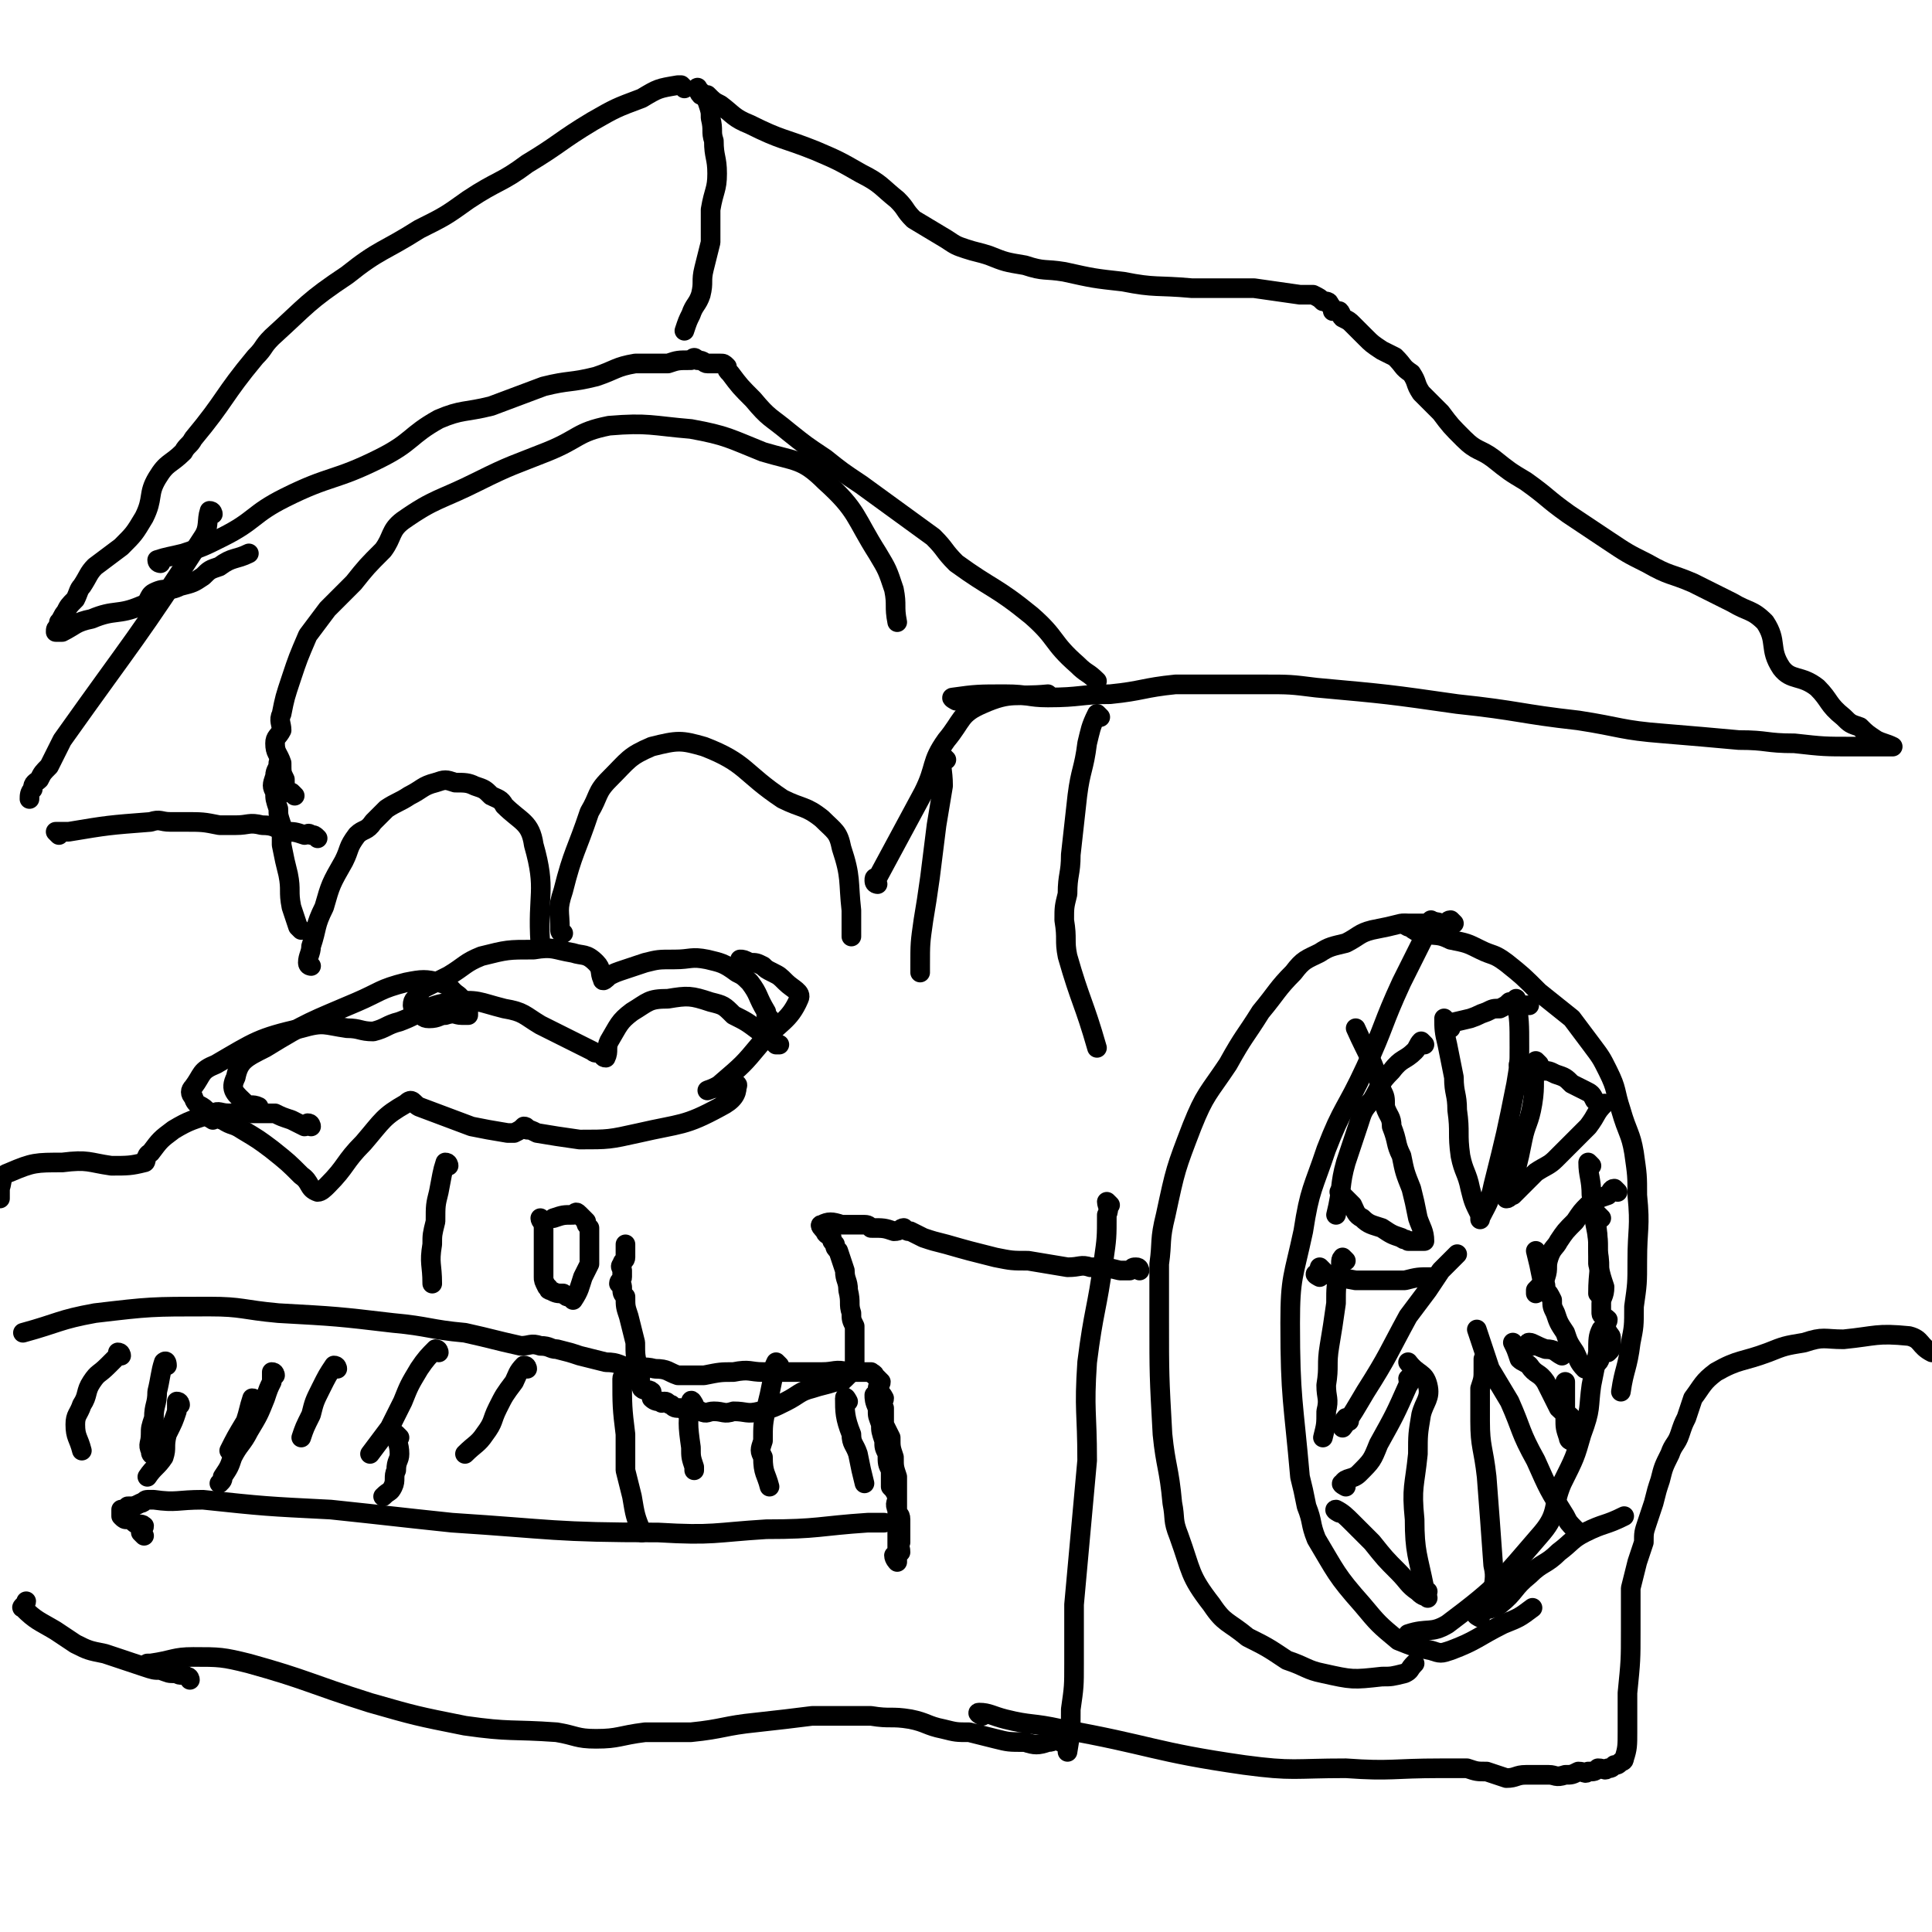 <svg viewBox='0 0 590 590' version='1.1' xmlns='http://www.w3.org/2000/svg' xmlns:xlink='http://www.w3.org/1999/xlink'><g fill='none' stroke='#000000' stroke-width='6' stroke-linecap='round' stroke-linejoin='round'><path d='M65,157c0,0 0,-1 -1,-1 -1,3 0,5 -2,8 -20,31 -21,31 -43,62 -2,4 -2,4 -4,8 -2,2 -2,2 -3,4 -1,1 -2,1 -2,3 -1,1 -1,2 -1,3 '/><path d='M49,172c0,0 -1,0 -1,-1 3,-1 4,-1 8,-2 6,-2 6,-2 12,-5 10,-5 9,-7 19,-12 14,-7 15,-5 29,-12 10,-5 9,-7 18,-12 7,-3 8,-2 16,-4 8,-3 8,-3 16,-6 8,-2 8,-1 16,-3 6,-2 6,-3 12,-4 5,0 5,0 10,0 3,-1 3,-1 7,-1 1,-1 1,-1 2,0 2,0 2,1 3,1 1,0 1,0 2,0 1,0 1,0 2,0 1,0 1,0 2,1 0,1 0,1 1,2 3,4 3,4 7,8 5,6 5,5 11,10 5,4 5,4 11,8 5,4 5,4 11,8 11,8 11,8 22,16 4,4 3,4 7,8 11,8 12,7 23,16 8,7 6,8 14,15 3,3 3,2 6,5 '/><path d='M292,214c0,0 -2,-1 -1,-1 7,-1 8,-1 16,-1 7,0 7,1 13,1 10,0 10,-1 19,-1 10,-1 10,-2 20,-3 14,0 14,0 27,0 8,0 8,0 16,1 22,2 22,2 43,5 19,2 19,3 37,5 13,2 13,3 26,4 12,1 12,1 23,2 9,0 8,1 17,1 9,1 9,1 18,1 2,0 2,0 5,0 2,0 2,0 3,0 1,0 1,0 2,0 1,0 2,0 2,0 -2,-1 -3,-1 -5,-2 -3,-2 -3,-2 -5,-4 -3,-1 -3,-1 -5,-3 -5,-4 -4,-5 -8,-9 -5,-4 -8,-2 -11,-6 -4,-6 -1,-8 -5,-14 -4,-4 -5,-3 -10,-6 -6,-3 -6,-3 -12,-6 -7,-3 -7,-2 -14,-6 -6,-3 -6,-3 -12,-7 -6,-4 -6,-4 -12,-8 -7,-5 -6,-5 -13,-10 -5,-3 -5,-3 -10,-7 -4,-3 -5,-2 -9,-6 -4,-4 -4,-4 -7,-8 -3,-3 -3,-3 -6,-6 -2,-3 -1,-3 -3,-6 -3,-2 -2,-2 -5,-5 -2,-1 -2,-1 -4,-2 -3,-2 -3,-2 -5,-4 -2,-2 -2,-2 -4,-4 -1,-1 -1,-1 -3,-2 -1,-1 0,-1 -1,-2 -1,0 -1,0 -2,0 0,-1 0,-1 -1,-2 0,-1 -1,-1 -2,-1 -1,-1 -1,-1 -3,-2 -2,0 -2,0 -4,0 -7,-1 -7,-1 -14,-2 -9,0 -9,0 -19,0 -11,-1 -11,0 -21,-2 -9,-1 -9,-1 -18,-3 -6,-1 -6,0 -12,-2 -6,-1 -6,-1 -11,-3 -3,-1 -4,-1 -7,-2 -3,-1 -3,-1 -6,-3 -5,-3 -5,-3 -10,-6 -3,-3 -2,-3 -5,-6 -5,-4 -5,-5 -11,-8 -7,-4 -7,-4 -14,-7 -10,-4 -10,-3 -20,-8 -5,-2 -5,-3 -9,-6 -2,-1 -2,-1 -4,-3 -1,0 -1,0 -2,0 -1,-1 -1,-3 -1,-2 1,1 2,2 3,4 1,3 1,3 1,5 1,4 0,4 1,7 0,5 1,5 1,10 0,5 -1,5 -2,11 0,5 0,5 0,10 -1,4 -1,4 -2,8 -1,4 0,4 -1,8 -1,3 -2,3 -3,6 -1,2 -1,2 -2,5 '/><path d='M209,27c0,0 0,0 -1,-1 -1,0 -1,0 -1,0 -6,1 -6,1 -11,4 -8,3 -8,3 -15,7 -10,6 -10,7 -20,13 -8,6 -9,5 -18,11 -7,5 -7,5 -15,9 -11,7 -12,6 -22,14 -12,8 -12,9 -23,19 -3,3 -2,3 -5,6 -10,12 -9,13 -19,25 -1,2 -2,2 -3,4 -4,4 -5,3 -8,8 -3,5 -1,6 -4,12 -3,5 -3,5 -7,9 -4,3 -4,3 -8,6 -2,2 -2,3 -4,6 -1,1 -1,2 -2,4 -2,2 -2,2 -3,4 -1,1 -1,2 -2,3 0,0 0,0 0,1 -1,1 -1,1 -1,2 0,0 1,0 2,0 4,-2 4,-3 9,-4 7,-3 8,-1 15,-4 3,-1 2,-3 4,-4 4,-2 4,0 8,-2 4,-1 4,-1 7,-3 2,-2 2,-2 5,-3 4,-3 5,-2 9,-4 '/><path d='M95,295c0,0 -1,0 -1,-1 0,-2 1,-3 1,-5 2,-6 1,-6 4,-12 2,-7 2,-7 6,-14 2,-4 1,-4 4,-8 2,-2 3,-1 5,-4 2,-2 2,-2 4,-4 3,-2 4,-2 7,-4 4,-2 4,-3 8,-4 3,-1 3,-1 6,0 3,0 4,0 6,1 3,1 3,1 5,3 2,1 3,1 4,3 5,5 8,5 9,12 4,14 1,15 2,30 0,0 0,0 0,1 '/><path d='M172,285c0,0 -1,0 -1,-1 0,-6 -1,-6 1,-12 3,-12 4,-12 8,-24 3,-5 2,-6 6,-10 6,-6 6,-7 13,-10 8,-2 9,-2 16,0 13,5 12,8 24,16 6,3 7,2 12,6 4,4 5,4 6,9 3,9 2,10 3,19 0,4 0,4 0,8 '/><path d='M289,232c0,0 -1,-1 -1,-1 -1,3 0,4 0,9 -1,6 -1,6 -2,12 -1,8 -1,8 -2,16 -1,7 -1,7 -2,13 -1,7 -1,7 -1,14 0,1 0,1 0,2 '/><path d='M268,270c0,0 -1,0 -1,-1 0,-1 0,-1 1,-1 7,-13 7,-13 14,-26 4,-8 2,-9 7,-16 5,-6 4,-8 11,-11 9,-4 10,-2 20,-3 '/><path d='M336,219c0,0 -1,-1 -1,-1 -2,4 -2,5 -3,9 -1,8 -2,8 -3,16 -1,9 -1,9 -2,18 0,6 -1,6 -1,12 -1,4 -1,4 -1,8 1,6 0,6 1,11 4,14 5,14 9,28 '/><path d='M92,284c0,0 0,0 -1,-1 -1,-3 -1,-3 -2,-6 -1,-5 0,-5 -1,-10 -1,-4 -1,-4 -2,-9 0,-3 0,-3 0,-6 -1,-3 -1,-3 -1,-5 -1,-3 -1,-3 -1,-5 -1,-2 -1,-2 0,-5 0,-2 1,-2 1,-4 '/><path d='M90,243c0,0 0,0 -1,-1 0,0 -1,0 -1,0 -1,-2 -1,-2 -1,-4 -1,-2 -1,-2 -1,-5 -1,-3 -2,-3 -2,-6 0,-2 1,-2 2,-4 0,-2 -1,-3 0,-5 1,-5 1,-5 3,-11 2,-6 2,-6 5,-13 3,-4 3,-4 6,-8 4,-4 4,-4 8,-8 4,-5 4,-5 9,-10 3,-4 2,-6 6,-9 10,-7 11,-6 23,-12 10,-5 11,-5 21,-9 10,-4 9,-6 19,-8 12,-1 13,0 25,1 11,2 12,3 22,7 10,3 12,2 19,9 10,9 9,11 16,22 3,5 3,5 5,11 1,5 0,5 1,10 '/><path d='M18,255c0,0 -1,-1 -1,-1 1,0 2,0 4,0 12,-2 12,-2 25,-3 3,-1 3,0 6,0 2,0 2,0 4,0 6,0 6,0 11,1 2,0 3,0 5,0 4,0 4,-1 8,0 4,0 4,1 7,2 3,0 3,0 6,1 1,0 1,-1 2,0 1,0 1,0 2,1 '/><path d='M444,282c0,0 -1,-1 -1,-1 -1,0 -1,1 -2,1 -2,0 -2,-1 -4,0 -4,0 -4,0 -9,0 -4,1 -4,1 -9,2 -4,1 -4,2 -8,4 -4,1 -5,1 -8,3 -4,2 -5,2 -8,6 -5,5 -5,6 -10,12 -5,8 -5,7 -10,16 -6,9 -7,9 -11,19 -5,13 -5,13 -8,27 -2,8 -1,8 -2,15 0,9 0,9 0,17 0,17 0,17 1,35 1,10 2,10 3,21 1,5 0,5 2,10 4,11 3,12 10,21 4,6 5,5 11,10 6,3 6,3 12,7 6,2 6,3 11,4 9,2 9,2 18,1 3,0 3,0 7,-1 2,-1 1,-1 3,-3 '/><path d='M438,282c0,0 -1,-1 -1,-1 -1,1 0,2 -1,3 -4,8 -4,8 -8,16 -6,13 -5,13 -11,26 -6,13 -7,12 -12,25 -4,12 -5,12 -7,25 -3,14 -4,14 -4,28 0,23 1,24 3,47 1,4 1,4 2,9 2,5 1,5 3,10 6,10 6,11 14,20 5,6 5,6 11,11 5,2 5,2 10,3 3,1 3,1 6,0 8,-3 8,-4 16,-8 5,-2 5,-2 9,-5 '/><path d='M443,314c0,0 -2,-1 -1,-1 2,-1 3,-1 7,-2 3,-1 2,-1 5,-2 2,-1 2,-1 4,-1 2,-1 2,-1 3,-2 2,0 2,1 3,1 1,0 1,0 3,0 '/><path d='M442,312c0,0 -1,-1 -1,-1 0,3 0,4 1,8 1,5 1,5 2,10 0,5 1,5 1,10 1,7 0,7 1,14 1,5 2,5 3,10 1,4 1,4 3,8 0,1 0,2 0,1 2,-4 3,-5 4,-10 4,-16 4,-16 7,-31 1,-6 1,-6 1,-11 0,-8 0,-8 -1,-15 '/><path d='M435,319c0,0 -1,-1 -1,-1 -1,1 -1,2 -2,3 -3,3 -4,2 -7,6 -4,4 -3,4 -6,9 -3,3 -3,4 -4,7 -2,6 -2,6 -4,12 -2,7 -1,8 -3,16 '/><path d='M410,365c0,0 -1,-1 -1,-1 1,1 2,2 4,4 1,2 1,3 3,4 2,2 3,2 6,3 3,2 3,2 6,3 1,1 1,0 2,1 1,0 1,0 1,0 1,0 1,0 2,0 1,0 2,0 2,0 0,-3 -1,-4 -2,-7 -1,-5 -1,-5 -2,-9 -2,-5 -2,-5 -3,-10 -2,-4 -1,-4 -3,-9 0,-3 -1,-3 -2,-6 0,-3 0,-3 -1,-5 -3,-10 -4,-10 -8,-19 '/><path d='M465,326c0,0 -2,-1 -1,-1 1,0 2,0 3,1 2,0 2,0 4,1 2,0 2,0 4,1 3,1 3,1 5,3 2,1 2,1 4,2 2,1 2,1 3,3 '/><path d='M470,325c0,0 -1,-1 -1,-1 -1,6 0,7 -1,13 -1,6 -2,6 -3,11 -1,5 -1,5 -2,9 -1,3 -1,3 -2,5 -1,2 -1,2 -1,3 0,1 0,1 0,1 1,0 1,-1 2,-1 4,-4 4,-4 7,-7 3,-2 4,-2 6,-4 5,-5 5,-5 10,-10 3,-4 2,-4 5,-7 '/><path d='M486,356c0,0 -1,-1 -1,-1 0,4 1,5 1,10 1,4 1,4 1,8 1,5 1,5 1,9 1,6 0,6 0,13 '/><path d='M489,372c0,0 -1,-1 -1,-1 -1,3 0,4 0,9 0,3 0,3 0,6 1,4 1,4 2,7 0,3 -1,3 -1,5 0,2 0,2 0,3 0,1 1,1 2,2 0,1 -1,1 -1,2 0,1 1,1 1,2 1,1 1,1 1,2 0,1 0,1 0,2 0,1 0,1 -1,2 -1,0 -1,0 -2,1 -1,1 0,1 -1,2 -1,1 -1,0 -2,1 -1,0 -1,1 -2,1 -2,-2 -2,-3 -3,-5 -2,-3 -2,-3 -3,-6 -2,-3 -2,-3 -3,-6 -1,-2 -1,-2 -1,-4 -1,-2 -1,-2 -2,-3 0,-2 0,-2 -1,-3 -1,-5 -1,-5 -2,-9 '/><path d='M494,364c0,0 -1,-1 -1,-1 -1,0 -1,1 -2,2 -3,1 -3,1 -6,3 -2,2 -2,2 -4,5 -3,3 -3,3 -5,6 -1,2 -2,2 -3,5 -1,3 0,3 -1,6 -1,2 -1,2 -3,4 0,1 0,1 0,1 '/><path d='M404,388c0,0 -1,-1 -1,-1 '/><path d='M411,385c0,0 -1,-1 -1,-1 -1,1 0,2 -1,4 -1,5 -1,5 -1,10 -1,7 -1,7 -2,13 -1,6 0,6 -1,12 0,4 1,4 0,8 0,4 0,4 -1,8 '/><path d='M412,434c0,0 -1,-1 -1,-1 -1,1 -1,3 -1,3 3,-4 4,-6 7,-11 7,-11 7,-12 13,-23 3,-4 3,-4 6,-8 2,-3 2,-3 4,-6 1,-1 1,-1 2,-2 2,-2 2,-2 3,-3 '/><path d='M403,390c0,0 -2,-1 -1,-1 5,0 6,1 12,2 4,0 4,0 8,0 4,0 4,0 7,0 4,-1 4,-1 8,-1 '/><path d='M409,462c0,0 -2,-1 -1,-1 2,1 3,2 5,4 3,3 3,3 6,6 4,5 4,5 8,9 3,3 3,4 6,6 2,2 2,1 3,2 '/><path d='M436,486c0,0 -1,0 -1,-1 -2,-10 -3,-11 -3,-21 -1,-10 0,-10 1,-20 0,-6 0,-6 1,-12 1,-4 3,-5 2,-9 -1,-4 -3,-3 -6,-7 '/><path d='M411,454c0,0 -2,-1 -1,-1 1,-2 3,-1 5,-3 4,-4 4,-4 6,-9 5,-9 5,-9 9,-18 1,-1 0,-1 0,-2 '/><path d='M452,494c0,0 -2,-1 -1,-1 2,-2 4,-1 7,-3 5,-4 4,-5 9,-9 4,-4 5,-3 9,-7 4,-3 4,-4 8,-6 6,-3 6,-2 12,-5 '/><path d='M457,488c0,0 -1,0 -1,-1 0,-4 1,-5 0,-9 -1,-14 -1,-14 -2,-27 -1,-9 -2,-9 -2,-17 0,-3 0,-3 0,-5 0,-2 0,-2 0,-5 1,-3 1,-3 1,-6 0,-1 0,-1 0,-3 '/><path d='M482,468c0,0 -1,0 -1,-1 -2,-2 -2,-2 -3,-4 -5,-8 -5,-8 -9,-17 -5,-9 -4,-9 -8,-18 -3,-5 -3,-5 -6,-10 -2,-6 -2,-6 -4,-12 '/><path d='M480,440c0,0 -1,0 -1,-1 -1,-3 -1,-3 -1,-6 0,-5 0,-5 0,-11 '/><path d='M483,436c0,0 -1,-1 -1,-1 -1,-1 -1,-1 -2,-2 -2,-2 -2,-1 -4,-3 -2,-4 -2,-4 -4,-8 -2,-3 -3,-2 -5,-5 -1,-1 -2,-1 -3,-2 -1,-3 -1,-3 -2,-5 '/><path d='M468,411c0,0 -2,-1 -1,-1 1,0 2,1 5,2 3,0 3,1 5,2 '/><path d='M430,283c0,0 -2,-1 -1,-1 2,1 2,2 5,3 5,1 5,0 9,2 5,1 5,1 9,3 4,2 4,1 8,4 5,4 5,4 10,9 5,4 5,4 10,8 3,4 3,4 6,8 3,4 3,4 5,8 3,6 2,6 4,12 2,7 3,7 4,13 1,7 1,7 1,13 1,10 0,10 0,20 0,7 0,7 -1,14 0,6 0,6 -1,11 -1,8 -2,8 -3,15 '/><path d='M490,407c0,0 -1,-1 -1,-1 -1,2 -1,3 -1,7 -1,5 -1,5 -2,10 -1,7 0,7 -3,15 -2,7 -2,7 -6,15 -3,7 -1,9 -6,15 -13,15 -13,16 -29,28 -5,3 -6,1 -12,3 '/><path d='M268,427c0,0 -1,-1 -1,-1 0,1 0,2 1,4 0,3 0,2 1,5 0,2 0,2 1,5 0,2 0,2 1,4 0,3 0,3 1,5 0,2 0,2 0,5 1,1 1,1 2,3 0,2 -1,2 0,4 0,2 1,1 1,3 0,3 0,3 0,7 -1,1 0,1 0,3 -1,1 -1,0 -2,1 0,1 1,2 1,2 0,-1 0,-3 0,-5 0,-3 0,-3 0,-7 0,-3 0,-3 0,-6 0,-4 0,-4 0,-8 -1,-3 -1,-3 -1,-6 -1,-3 -1,-3 -1,-6 -1,-2 -1,-2 -2,-4 0,-3 0,-3 0,-5 -1,-2 0,-2 0,-3 -1,-2 -2,-2 -2,-3 0,-1 1,-1 1,-2 -1,-1 -1,-1 -2,-2 0,-1 -1,0 -1,-1 -4,0 -4,0 -7,0 -4,-1 -4,0 -8,0 -5,0 -5,0 -10,0 -4,0 -4,0 -8,0 -4,0 -4,-1 -9,0 -4,0 -4,0 -9,1 -4,0 -4,0 -8,0 -3,-1 -3,-2 -7,-2 -4,-1 -4,0 -7,0 -4,-1 -4,-2 -8,-2 -4,-1 -4,-1 -8,-2 -3,-1 -3,-1 -7,-2 -2,0 -2,-1 -5,-1 -3,-1 -3,0 -6,0 -9,-2 -8,-2 -17,-4 -11,-1 -11,-2 -22,-3 -17,-2 -17,-2 -35,-3 -11,-1 -11,-2 -21,-2 -18,0 -18,0 -35,2 -11,2 -11,3 -22,6 '/><path d='M191,422c0,0 -1,-2 -1,-1 0,8 0,9 1,17 0,6 0,6 0,11 1,4 1,4 2,8 1,6 1,6 3,11 '/><path d='M212,429c0,0 -1,-2 -1,-1 -1,6 -1,7 0,14 0,3 0,3 1,6 0,1 0,1 0,1 '/><path d='M238,417c0,0 -1,-1 -1,-1 -1,2 -1,3 -1,5 -1,5 -1,5 -2,9 -1,5 -1,5 -1,10 -1,3 -1,3 0,5 0,5 1,5 2,9 '/><path d='M259,428c0,0 -1,-2 -1,-1 0,4 0,6 2,11 0,3 1,3 2,6 1,5 1,5 2,9 '/><path d='M161,418c0,0 0,-1 -1,-1 -2,2 -2,3 -3,5 -3,4 -3,4 -5,8 -2,4 -1,4 -4,8 -2,3 -3,3 -6,6 '/><path d='M134,413c0,0 0,-1 -1,-1 -2,2 -3,3 -5,6 -3,5 -3,5 -5,10 -2,4 -2,4 -4,8 -3,4 -3,4 -6,8 '/><path d='M103,418c0,0 0,-1 -1,-1 -2,3 -2,3 -4,7 -2,4 -2,4 -3,8 -2,4 -2,4 -3,7 '/><path d='M78,428c0,0 0,-1 -1,-1 -1,3 -1,4 -2,7 -3,5 -3,5 -5,9 '/><path d='M55,429c0,0 0,-1 -1,-1 0,1 0,1 0,3 -1,3 -1,3 -3,7 -1,4 0,4 -1,7 -2,3 -3,3 -5,6 '/><path d='M37,414c0,0 0,-1 -1,-1 0,0 0,1 -1,2 -1,1 -1,1 -2,2 -3,3 -3,2 -5,5 -2,3 -1,4 -3,7 -1,3 -2,3 -2,6 0,4 1,4 2,8 0,0 0,0 0,0 '/><path d='M51,417c0,0 0,-2 -1,-1 -1,3 -1,5 -2,9 0,4 -1,4 -1,8 -1,3 -1,3 -1,5 0,3 -1,3 0,5 0,2 1,1 3,2 '/><path d='M84,420c0,0 0,-1 -1,-1 0,1 0,1 0,3 -1,2 -1,2 -2,5 -2,5 -2,5 -5,10 -2,4 -3,4 -5,8 -1,3 -1,3 -3,6 0,1 0,1 -1,2 '/><path d='M122,439c0,0 -1,-1 -1,-1 0,2 1,3 1,6 0,2 -1,2 -1,5 -1,2 0,3 -1,5 -1,2 -1,1 -3,3 '/><path d='M227,294c0,0 -1,-1 -1,-1 1,0 1,0 3,1 2,0 2,0 4,1 1,1 1,1 3,2 2,1 2,1 4,3 2,2 5,3 4,5 -3,7 -6,7 -12,14 -5,6 -5,6 -12,12 -1,1 -4,2 -4,2 0,0 2,-1 5,-1 2,0 5,-2 4,0 0,2 -1,4 -5,6 -11,6 -12,5 -25,8 -9,2 -9,2 -18,2 -7,-1 -7,-1 -13,-2 -2,-1 -2,-1 -3,-1 0,0 0,-1 -1,-1 -1,1 -1,1 -3,2 -1,0 -1,0 -2,0 -6,-1 -6,-1 -11,-2 -8,-3 -8,-3 -16,-6 -2,-1 -2,-3 -4,-1 -7,4 -7,5 -13,12 -6,6 -5,7 -11,13 -1,1 -2,2 -3,2 -3,-1 -2,-3 -5,-5 -4,-4 -4,-4 -9,-8 -4,-3 -4,-3 -9,-6 -3,-2 -3,-1 -6,-3 -1,0 -1,-1 -2,-1 0,0 -1,1 -1,1 -2,-1 -1,-2 -2,-3 -2,-2 -3,-1 -4,-4 -1,-1 -1,-2 0,-3 3,-4 2,-5 7,-7 12,-7 13,-8 26,-11 7,-2 7,-1 14,0 4,0 4,1 8,1 4,-1 4,-2 8,-3 8,-3 8,-5 16,-6 8,-1 8,0 16,2 6,1 6,2 11,5 8,4 8,4 16,8 1,1 1,0 3,1 0,0 0,1 1,1 1,-2 0,-3 1,-5 3,-5 3,-6 7,-9 5,-3 5,-4 11,-4 6,-1 7,-1 13,1 4,1 4,1 7,4 4,2 4,2 8,5 3,2 3,2 5,4 0,0 1,0 1,0 '/><path d='M235,311c0,0 -1,0 -1,-1 0,-1 0,-1 0,-1 -3,-5 -2,-5 -5,-9 -2,-2 -2,-2 -4,-3 -4,-3 -5,-3 -9,-4 -5,-1 -5,0 -10,0 -5,0 -5,0 -9,1 -3,1 -3,1 -6,2 -3,1 -3,1 -5,2 -1,1 -2,2 -2,1 -1,-2 0,-3 -2,-5 -3,-3 -4,-2 -7,-3 -6,-1 -6,-2 -12,-1 -8,0 -8,0 -16,2 -5,2 -5,3 -10,6 -4,2 -4,2 -8,4 -1,1 -1,1 -1,2 -1,1 -2,1 -2,3 0,1 1,1 2,2 1,1 1,2 3,2 3,0 3,-1 5,-1 3,-1 3,0 5,0 1,0 1,0 2,0 0,-1 0,-2 0,-2 -1,-2 -1,-2 -3,-4 -3,-2 -2,-3 -6,-4 -4,-1 -5,-1 -10,0 -8,2 -8,3 -15,6 -14,6 -15,6 -28,14 -6,3 -8,4 -9,9 -2,4 0,5 3,8 1,1 2,0 4,1 '/><path d='M339,368c0,0 -1,-1 -1,-1 0,1 1,2 0,4 0,7 0,7 -1,14 -2,15 -3,15 -5,31 -1,15 0,15 0,30 -1,11 -1,11 -2,22 -1,11 -1,11 -2,22 0,9 0,9 0,18 0,7 0,7 -1,14 0,7 0,7 -1,13 '/><path d='M324,532c0,0 0,-1 -1,-1 -1,0 -1,1 -3,1 -3,1 -4,1 -7,0 -5,0 -5,0 -9,-1 -4,-1 -4,-1 -8,-2 -4,0 -4,0 -8,-1 -5,-1 -5,-2 -10,-3 -6,-1 -6,0 -12,-1 -9,0 -9,0 -18,0 -8,1 -8,1 -17,2 -10,1 -10,2 -20,3 -7,0 -7,0 -14,0 -8,1 -8,2 -15,2 -6,0 -6,-1 -12,-2 -14,-1 -14,0 -28,-2 -15,-3 -15,-3 -29,-7 -19,-6 -19,-7 -37,-12 -8,-2 -9,-2 -17,-2 -6,0 -6,1 -13,2 0,0 0,0 -1,0 '/><path d='M44,469c0,0 0,0 -1,-1 0,-1 1,-1 1,-2 -1,-1 -2,0 -3,-1 -1,-1 -1,-1 -2,-1 -1,0 -1,0 -2,-1 0,0 0,-1 0,-2 0,0 1,0 2,-1 2,0 2,0 4,-1 1,0 1,-1 2,-1 1,0 1,0 2,0 7,1 7,0 15,0 19,2 19,2 39,3 19,2 18,2 37,4 31,2 31,3 63,3 17,1 17,0 33,-1 16,0 16,-1 31,-2 2,0 2,0 5,0 '/><path d='M58,513c0,0 0,-1 -1,-1 -1,-1 -2,0 -3,-1 -3,0 -2,0 -5,-1 -2,0 -2,0 -5,-1 -6,-2 -6,-2 -12,-4 -5,-1 -5,-1 -9,-3 -3,-2 -3,-2 -6,-4 -5,-3 -6,-3 -10,-7 -1,0 1,-1 1,-2 '/><path d='M300,524c0,0 -2,-1 -1,-1 3,0 4,1 8,2 8,2 8,1 17,3 28,5 28,7 56,11 15,2 15,1 31,1 14,1 14,0 29,0 3,0 3,0 5,0 1,0 1,0 1,0 1,0 1,0 2,0 3,1 3,1 6,1 3,1 3,1 6,2 3,0 3,-1 6,-1 3,0 3,0 7,0 2,0 2,1 5,0 2,0 2,0 4,-1 2,0 2,1 3,0 2,0 2,0 3,-1 2,0 2,1 3,0 1,0 1,0 2,-1 1,0 1,0 2,-1 0,0 1,0 1,-1 1,-3 1,-4 1,-8 0,-6 0,-6 0,-12 1,-10 1,-10 1,-19 0,-7 0,-7 0,-13 1,-4 1,-4 2,-8 1,-3 1,-3 2,-6 0,-3 0,-3 1,-6 1,-3 1,-3 2,-6 1,-4 1,-4 2,-7 1,-4 1,-4 3,-8 1,-3 2,-3 3,-6 1,-3 1,-3 2,-5 1,-3 1,-3 2,-6 3,-4 3,-5 7,-8 7,-4 8,-3 16,-6 5,-2 5,-2 11,-3 6,-2 6,-1 12,-1 10,-1 10,-2 20,-1 4,1 3,3 7,5 '/><path d='M348,388c0,0 0,-1 -1,-1 -1,0 -1,0 -2,1 -1,0 -1,0 -3,0 -4,-1 -4,-1 -9,-1 -3,-1 -3,0 -7,0 -6,-1 -6,-1 -12,-2 -5,0 -5,0 -10,-1 -8,-2 -8,-2 -15,-4 -4,-1 -4,-1 -7,-2 -2,-1 -2,-1 -4,-2 -1,0 -1,0 -2,-1 -1,0 -1,1 -3,1 -3,-1 -3,-1 -7,-1 -1,-1 -1,-1 -3,-1 -3,0 -3,0 -6,0 -3,-1 -4,-1 -6,0 -1,0 0,1 1,2 0,1 1,1 2,2 0,1 0,1 1,2 0,1 0,1 1,2 1,3 1,3 2,6 0,3 1,3 1,6 1,4 0,4 1,7 0,2 0,2 1,4 0,3 0,3 0,5 0,2 0,2 0,4 0,0 0,0 0,1 0,1 0,1 0,2 -1,1 -1,1 -1,2 -1,1 -1,1 -2,2 -1,1 -1,1 -3,1 -3,1 -4,1 -7,2 -4,1 -4,2 -8,4 -4,2 -4,2 -8,3 -4,1 -4,0 -8,0 -3,1 -3,0 -6,0 -2,0 -2,1 -4,0 -2,0 -2,-1 -3,-1 -2,0 -2,1 -3,0 -2,0 -2,0 -3,-1 -1,0 -1,-1 -2,-1 -1,0 -1,1 -1,0 -1,0 -2,0 -3,-1 0,0 0,-1 0,-2 -1,-1 -2,0 -3,-1 -1,-2 0,-3 -1,-6 -1,-4 -1,-4 -1,-8 -1,-4 -1,-4 -2,-8 -1,-3 -1,-3 -1,-6 -1,-1 -1,-1 -1,-3 0,-1 -1,-1 -1,-1 0,-1 1,-1 1,-2 0,-1 0,-1 0,-2 0,-1 -1,-1 0,-2 0,-1 1,-1 1,-2 0,-1 0,-1 0,-2 0,-1 0,-1 0,-2 '/><path d='M166,373c0,0 -1,-1 -1,-1 0,1 1,1 1,3 0,2 0,2 0,3 0,3 0,3 0,5 0,1 0,1 0,3 0,1 0,1 0,3 0,0 0,0 0,1 0,1 0,1 1,3 1,0 0,1 1,1 2,1 2,1 4,1 1,1 1,1 2,1 0,0 1,1 1,1 2,-3 2,-4 3,-7 1,-2 1,-2 2,-4 0,-2 0,-2 0,-4 0,-3 0,-3 0,-5 0,-1 0,-1 0,-2 -1,-1 -1,-1 -1,-2 -1,-1 -1,-1 -2,-2 -1,-1 -1,-1 -2,0 -3,0 -3,0 -6,1 '/><path d='M137,356c0,0 0,-1 -1,-1 -1,3 -1,4 -2,9 -1,4 -1,4 -1,9 -1,4 -1,4 -1,7 -1,6 0,6 0,12 '/><path d='M95,344c0,0 0,-1 -1,-1 0,0 0,1 -1,1 -2,-1 -2,-1 -4,-2 -3,-1 -3,-1 -5,-2 -3,0 -3,0 -7,0 -3,-1 -3,0 -7,0 -3,0 -3,-1 -5,0 -6,2 -7,2 -12,5 -4,3 -4,3 -7,7 -2,1 -1,3 -2,3 -4,1 -5,1 -10,1 -7,-1 -7,-2 -15,-1 -8,0 -9,0 -16,3 -3,1 -2,2 -3,5 0,1 0,1 0,3 '/></g>
</svg>